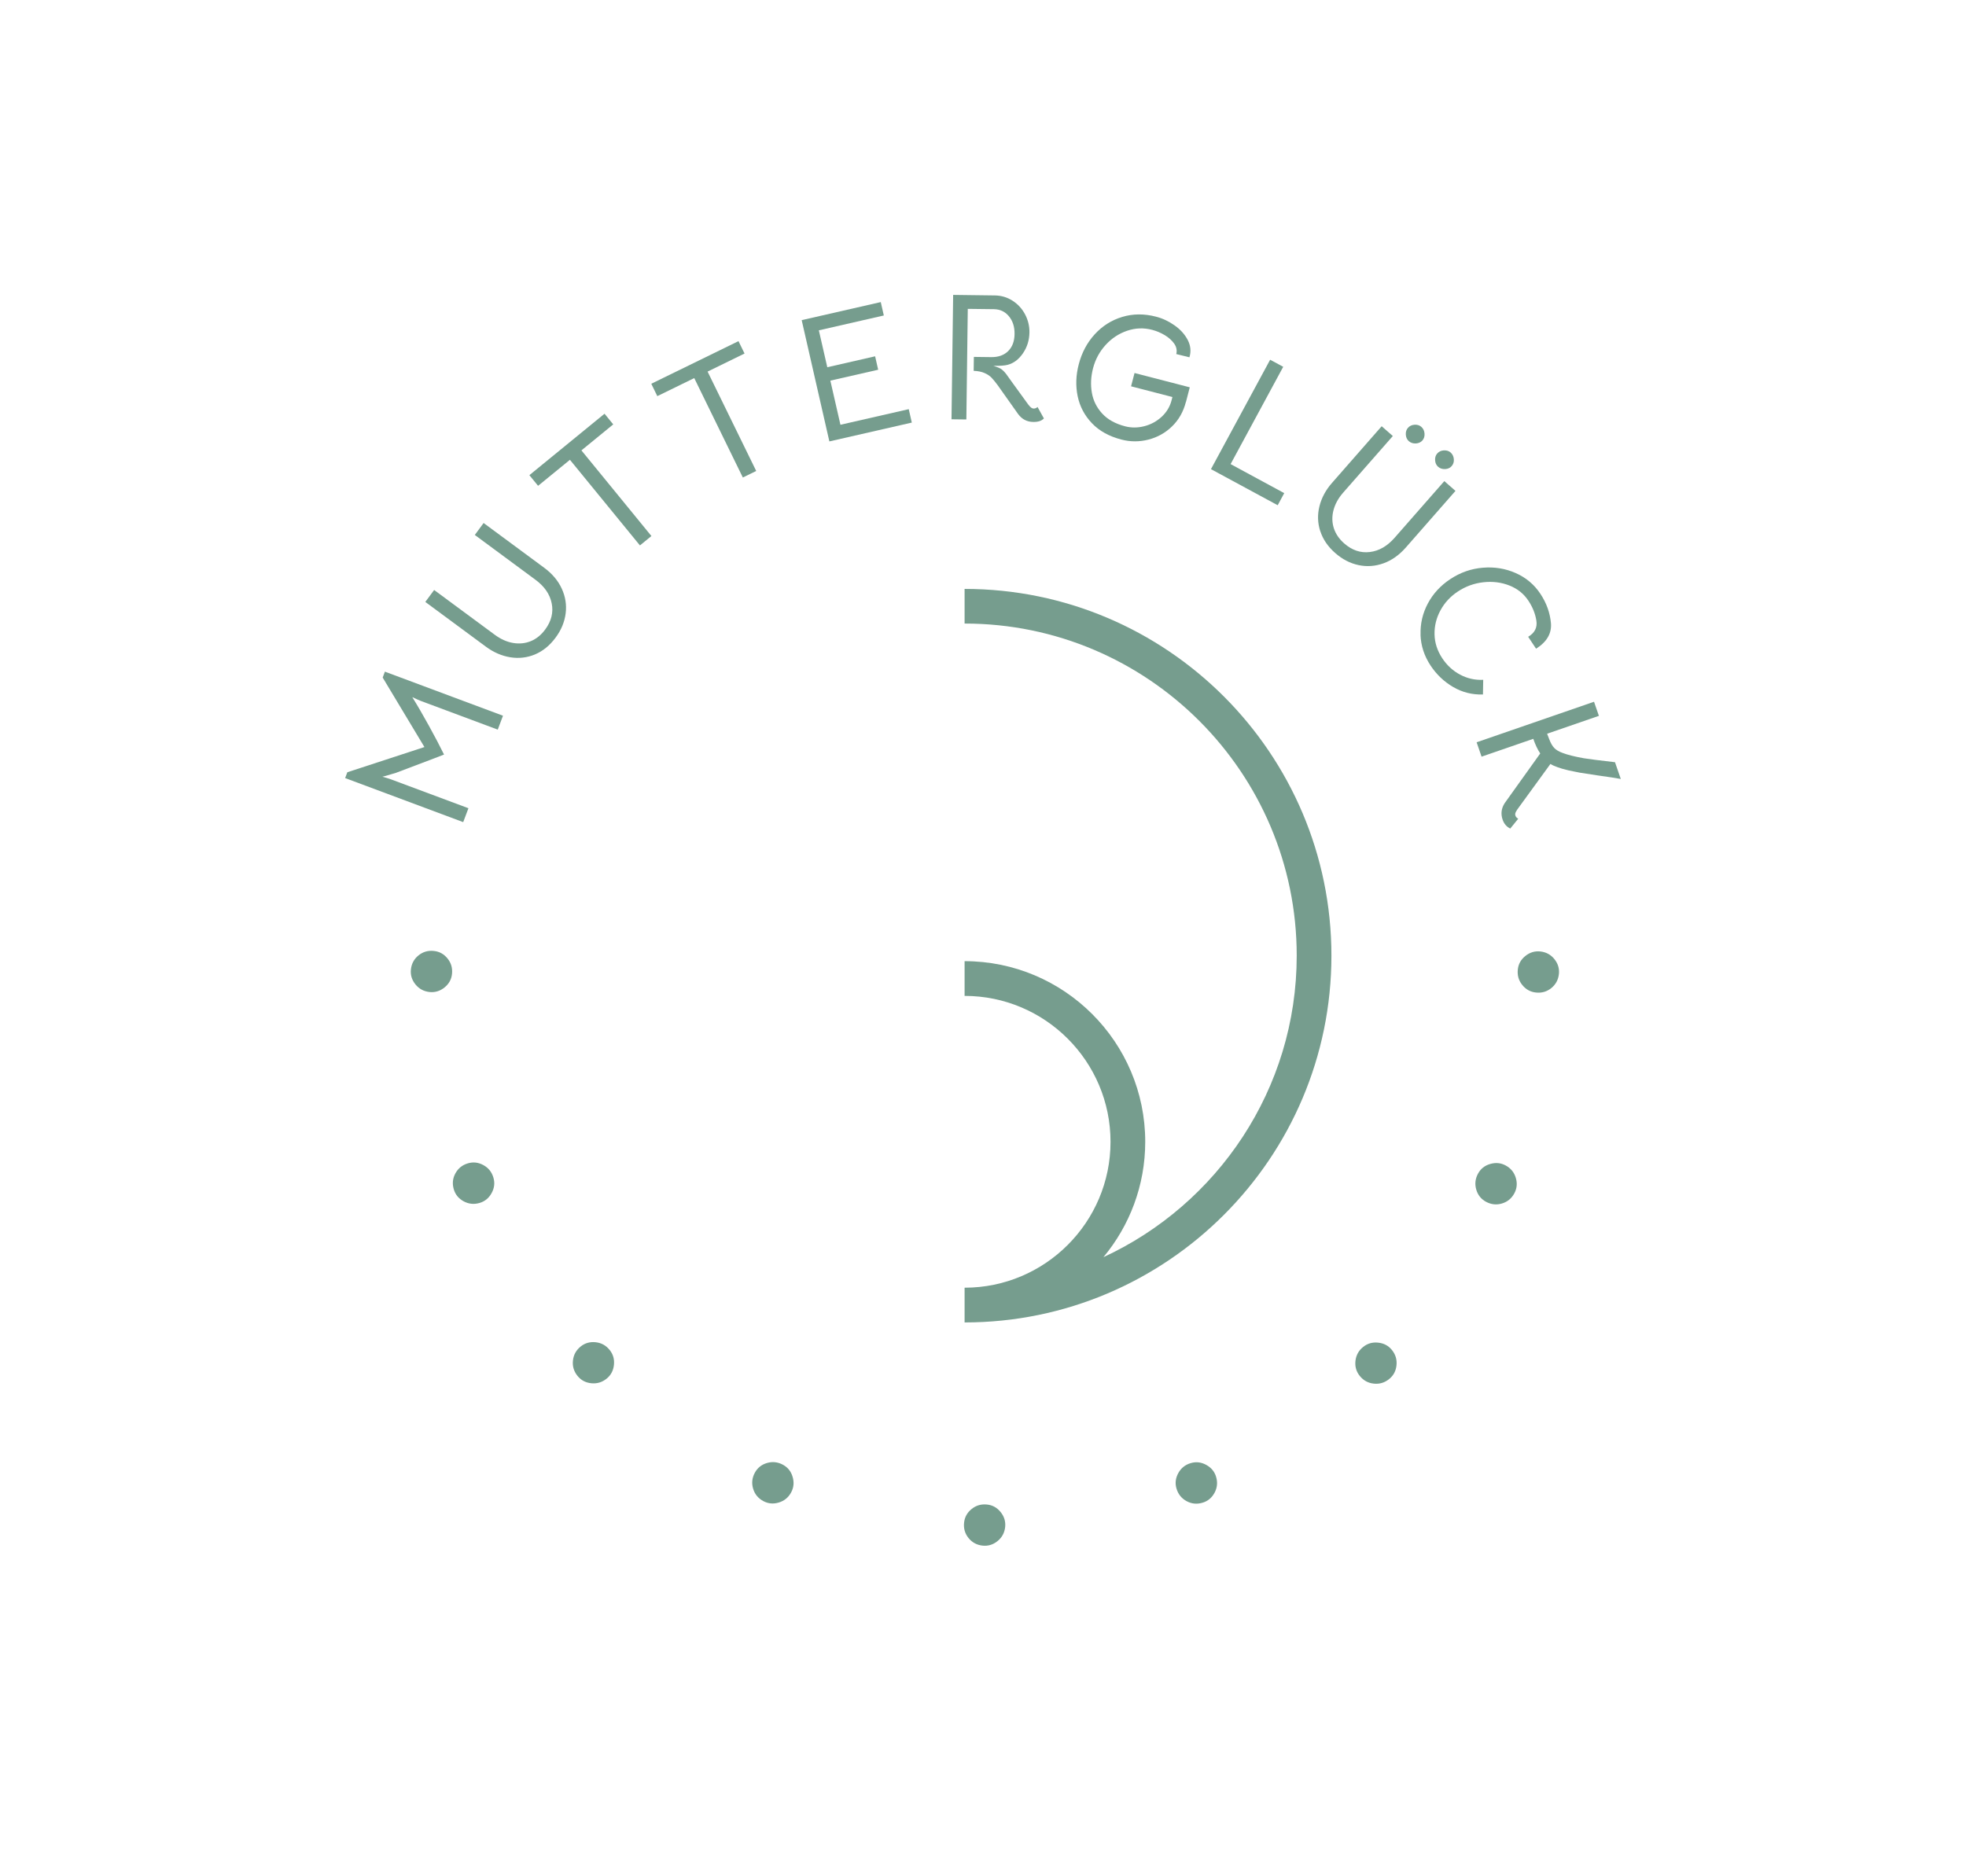 <svg xmlns="http://www.w3.org/2000/svg" id="Ebene_1" viewBox="0 0 623.62 595.28"><defs><style>.cls-1{fill:#769d8e;}</style></defs><g><path class="cls-1" d="M110.19,245l24.44-7.99-13.24-22.04,.7-1.88,37.46,13.98-1.66,4.41-24.37-9.09c-.54-.2-1.45-.61-2.74-1.21,1.59,2.55,3.33,5.56,5.25,9.03s3.52,6.54,4.82,9.18l-3.23,1.25c-6.56,2.49-10.59,4.02-12.07,4.57-.51,.17-1.04,.33-1.59,.47-.54,.15-1.04,.3-1.51,.45l-1.16,.3c1.05,.26,2.02,.56,2.92,.9l24.38,9.09-1.66,4.41-37.45-13.98,.71-1.88Z"></path><path class="cls-1" d="M169.72,207.62c-2.51,1.04-5.13,1.35-7.85,.91-2.72-.44-5.31-1.56-7.74-3.36l-19.22-14.2,2.8-3.79,19.22,14.2c1.91,1.41,3.86,2.28,5.85,2.61,2,.33,3.87,.13,5.62-.59,1.75-.73,3.27-1.96,4.54-3.69,1.96-2.65,2.64-5.41,2.06-8.29-.58-2.89-2.3-5.39-5.17-7.5l-19.22-14.2,2.79-3.79,19.22,14.2c2.55,1.89,4.41,4.09,5.57,6.62,1.16,2.52,1.58,5.14,1.24,7.84-.34,2.7-1.39,5.28-3.2,7.71-1.84,2.49-4.02,4.27-6.53,5.32Z"></path><path class="cls-1" d="M180.78,145.88l-10.1,8.25-2.76-3.38,23.84-19.49,2.76,3.38-10.09,8.25,22.2,27.17-3.64,2.98-22.21-27.17Z"></path><path class="cls-1" d="M220.22,119.95l-11.72,5.73-1.91-3.93,27.66-13.52,1.92,3.93-11.72,5.73,15.42,31.53-4.24,2.07-15.41-31.53Z"></path><path class="cls-1" d="M254.29,101.57l25.09-5.73,.97,4.25-20.61,4.71,2.68,11.71,15.17-3.47,.97,4.26-15.17,3.46,3.2,14,21.67-4.95,.97,4.26-26.15,5.97-8.78-38.47Z"></path><path class="cls-1" d="M331.12,132.76c-.71,.76-1.81,1.13-3.35,1.11-1.99-.02-3.59-.85-4.8-2.48l-6.53-9.22c-.72-.96-1.35-1.75-1.9-2.32-.55-.58-1.29-1.08-2.22-1.49-.93-.42-2.09-.65-3.47-.71l.06-4.42,5.51,.07c2.26,.03,4.05-.61,5.37-1.91,1.32-1.31,2-3.1,2.03-5.4,.04-2.29-.57-4.18-1.79-5.65-1.22-1.48-2.81-2.22-4.77-2.25l-8.28-.1-.45,35.09-4.71-.06,.52-39.46,13.21,.17c2.08,.03,3.95,.59,5.64,1.68,1.69,1.09,3.02,2.54,3.97,4.33,.94,1.8,1.41,3.71,1.38,5.74-.04,2.45-.72,4.64-2.04,6.58s-2.93,3.16-4.81,3.67c-.92,.26-2.45,.37-4.61,.34,1.12,.32,1.92,.65,2.44,.97,.51,.34,1.08,.89,1.67,1.66l2.08,2.9c2.94,4.06,4.6,6.35,4.97,6.85,.34,.43,.63,.72,.88,.9,.25,.18,.51,.27,.77,.27,.46,0,.86-.16,1.22-.5l2.02,3.64Z"></path><path class="cls-1" d="M376.16,127.55c-.8,3.12-2.28,5.7-4.42,7.76-2.13,2.06-4.63,3.44-7.49,4.17-2.85,.72-5.71,.72-8.56-.03-3.89-1.01-7.01-2.74-9.33-5.18-2.33-2.45-3.84-5.3-4.52-8.56-.68-3.26-.57-6.64,.34-10.12,.96-3.7,2.65-6.88,5.08-9.54,2.43-2.65,5.34-4.49,8.74-5.51s6.95-1.05,10.69-.07c2.08,.53,4.04,1.46,5.9,2.77,1.86,1.31,3.25,2.86,4.17,4.64,.92,1.78,1.1,3.61,.53,5.48l-4.17-1.03c.28-1.14,.08-2.24-.64-3.28-.73-1.03-1.72-1.94-3-2.71-1.29-.77-2.62-1.33-3.99-1.69-2.71-.71-5.37-.6-8,.3-2.63,.9-4.89,2.41-6.81,4.52-1.92,2.12-3.23,4.57-3.96,7.35-.69,2.67-.82,5.25-.38,7.76,.43,2.51,1.53,4.71,3.27,6.61,1.74,1.9,4.17,3.25,7.28,4.06,1.97,.51,3.99,.5,6.07-.03,2.08-.53,3.91-1.52,5.5-2.97,1.57-1.45,2.63-3.19,3.16-5.23l.28-1.06-13.12-3.4,1.1-4.22,17.52,4.54-1.21,4.67Z"></path><path class="cls-1" d="M402.89,114.13l4.15,2.24-16.69,30.87,17.01,9.21-2.07,3.84-21.17-11.45,18.77-34.71Z"></path><path class="cls-1" d="M418.79,168.53c-.84-2.59-.93-5.22-.26-7.91,.67-2.67,1.99-5.15,3.99-7.42l15.75-17.97,3.54,3.1-15.76,17.97c-1.56,1.79-2.58,3.66-3.08,5.62-.5,1.96-.45,3.84,.12,5.65,.59,1.81,1.68,3.42,3.29,4.83,2.47,2.17,5.18,3.09,8.1,2.74,2.92-.34,5.55-1.85,7.9-4.53l15.76-17.97,3.54,3.1-15.75,17.97c-2.1,2.39-4.46,4.06-7.06,5-2.61,.94-5.25,1.14-7.91,.58-2.68-.56-5.14-1.83-7.42-3.83-2.33-2.04-3.91-4.36-4.74-6.95Zm27.14-30.63c-.06-.86,.17-1.58,.67-2.16,.53-.6,1.22-.93,2.1-.99,.86-.05,1.58,.17,2.15,.68,.6,.52,.94,1.23,1.01,2.1,.07,.88-.15,1.62-.68,2.23-.52,.57-1.2,.88-2.08,.93-.88,.04-1.62-.2-2.22-.73-.58-.51-.89-1.19-.95-2.06Zm9.29,8.14c-.06-.87,.16-1.59,.67-2.16,.52-.6,1.23-.94,2.09-.99s1.59,.17,2.16,.67c.6,.53,.94,1.24,1.02,2.11,.07,.88-.16,1.61-.7,2.22-.5,.58-1.2,.89-2.07,.93s-1.62-.2-2.22-.73c-.58-.51-.9-1.19-.95-2.06Z"></path><path class="cls-1" d="M450.61,201.36c-.12-3.47,.65-6.78,2.3-9.89,1.66-3.11,4.03-5.7,7.14-7.75,3.16-2.09,6.59-3.3,10.28-3.6,3.7-.32,7.19,.25,10.45,1.69,3.27,1.44,5.9,3.65,7.86,6.62,1.92,2.91,3.02,5.98,3.32,9.24,.29,3.25-1.28,5.97-4.71,8.14l-2.51-3.78c2.09-1.23,2.95-2.95,2.6-5.13-.34-2.18-1.18-4.28-2.51-6.29-1.47-2.24-3.5-3.85-6.07-4.86-2.58-1.01-5.33-1.35-8.25-1.02-2.93,.33-5.62,1.31-8.08,2.94-2.36,1.56-4.2,3.55-5.5,5.95-1.31,2.4-1.94,4.94-1.89,7.62,.05,2.67,.87,5.21,2.45,7.6,1.48,2.24,3.36,3.97,5.64,5.19,2.28,1.22,4.74,1.78,7.35,1.65l-.08,4.66c-3.42,.1-6.57-.69-9.46-2.38-2.89-1.69-5.26-3.95-7.13-6.76-2.03-3.06-3.1-6.33-3.22-9.82Z"></path><path class="cls-1" d="M507.21,227.1l-16.46,5.68,.62,1.61c.49,1.33,1.04,2.3,1.65,2.92,.6,.63,1.48,1.15,2.63,1.56,1.54,.6,3.78,1.16,6.72,1.69,1.5,.25,4.81,.67,9.91,1.26l1.84,5.32c-1.53-.29-3.92-.66-7.2-1.11-2.69-.41-4.64-.71-5.84-.9l-1.44-.29c-1.47-.27-2.81-.57-4.03-.93-.13-.03-.65-.2-1.54-.5-.89-.3-1.65-.65-2.27-1.04l-10.51,14.45c-.31,.47-.52,.85-.61,1.12-.08,.27-.08,.54,0,.79,.08,.25,.2,.45,.35,.6,.15,.15,.33,.29,.55,.43l-2.52,3.11c-1.17-.57-1.97-1.51-2.42-2.81-.64-1.84-.42-3.6,.66-5.27l11.27-15.75c-.81-1.18-1.54-2.72-2.21-4.64l-16.4,5.66-1.57-4.56,37.24-12.86,1.54,4.45Z"></path></g><path class="cls-1" d="M305.97,186.81v11.02c58.09,0,105.35,47.26,105.35,105.35,0,42.37-25.16,78.96-61.31,95.67,8.27-9.94,13.26-22.7,13.26-36.61,0-31.6-25.71-57.3-57.3-57.3v11.02c25.52,0,46.29,20.76,46.29,46.29s-20.77,46.29-46.29,46.29v11.02c64.17,0,116.36-52.2,116.36-116.36s-52.2-116.36-116.36-116.36Z"></path><g><path class="cls-1" d="M483.84,303.3c1.41-1.14,2.99-1.62,4.74-1.44,1.84,.2,3.33,1.01,4.47,2.42,1.14,1.41,1.62,2.98,1.44,4.73-.2,1.84-1,3.33-2.41,4.47-1.41,1.14-3.04,1.61-4.88,1.41-1.75-.18-3.19-.98-4.33-2.39-1.15-1.42-1.61-3.05-1.42-4.88,.18-1.75,.97-3.18,2.39-4.32Z"></path><path class="cls-1" d="M472.7,369.28c1.74-.51,3.39-.35,4.92,.49,1.63,.88,2.68,2.19,3.2,3.93,.52,1.75,.35,3.39-.48,4.92-.89,1.63-2.19,2.69-3.95,3.21-1.74,.51-3.41,.32-5.04-.56-1.54-.84-2.57-2.12-3.08-3.86-.51-1.75-.32-3.43,.56-5.06,.84-1.54,2.12-2.57,3.87-3.07Z"></path><path class="cls-1" d="M437.16,425.97c1.81,.19,3.26,.96,4.36,2.33,1.16,1.44,1.64,3.06,1.45,4.86-.18,1.81-.97,3.26-2.33,4.36-1.44,1.16-3.05,1.65-4.88,1.45-1.8-.19-3.28-1-4.44-2.44-1.1-1.37-1.56-2.95-1.37-4.75,.2-1.81,1.01-3.3,2.45-4.45,1.37-1.1,2.95-1.56,4.75-1.36Z"></path><path class="cls-1" d="M382.63,464.76c1.59,.87,2.64,2.14,3.13,3.82,.52,1.77,.35,3.46-.52,5.05-.87,1.6-2.14,2.64-3.82,3.13-1.78,.52-3.46,.36-5.06-.52-1.59-.87-2.64-2.19-3.17-3.96-.5-1.68-.31-3.31,.56-4.91,.87-1.6,2.19-2.66,3.96-3.18,1.69-.5,3.32-.31,4.92,.57Z"></path><path class="cls-1" d="M317.4,479.72c1.14,1.41,1.62,2.99,1.44,4.74-.2,1.84-1.01,3.33-2.42,4.47-1.41,1.14-2.98,1.62-4.73,1.44-1.84-.2-3.33-1-4.47-2.41-1.14-1.41-1.61-3.04-1.41-4.88,.18-1.75,.98-3.19,2.39-4.33,1.42-1.15,3.05-1.61,4.88-1.42,1.75,.18,3.18,.97,4.32,2.39Z"></path><path class="cls-1" d="M251.43,468.58c.51,1.74,.35,3.39-.49,4.92-.88,1.63-2.19,2.68-3.93,3.2-1.75,.52-3.39,.35-4.92-.48-1.63-.89-2.69-2.19-3.21-3.95-.51-1.74-.32-3.41,.56-5.04,.84-1.54,2.12-2.57,3.86-3.08,1.75-.51,3.43-.32,5.06,.56,1.54,.84,2.57,2.12,3.07,3.87Z"></path><path class="cls-1" d="M194.74,433.04c-.19,1.8-.96,3.26-2.33,4.36-1.44,1.16-3.06,1.64-4.86,1.45-1.81-.18-3.26-.97-4.36-2.33-1.16-1.44-1.65-3.06-1.45-4.87,.19-1.8,1-3.28,2.44-4.45,1.37-1.1,2.95-1.55,4.75-1.36,1.81,.19,3.3,1.01,4.45,2.45,1.1,1.36,1.56,2.94,1.36,4.75Z"></path><path class="cls-1" d="M155.94,378.52c-.87,1.59-2.14,2.64-3.82,3.13-1.77,.52-3.46,.34-5.05-.52-1.6-.87-2.64-2.14-3.13-3.82-.52-1.77-.36-3.46,.52-5.06,.87-1.59,2.19-2.65,3.96-3.17,1.68-.5,3.31-.31,4.91,.56,1.6,.87,2.66,2.19,3.18,3.97,.5,1.68,.31,3.32-.57,4.91Z"></path><path class="cls-1" d="M140.99,313.29c-1.41,1.14-2.99,1.62-4.74,1.44-1.84-.2-3.33-1.01-4.47-2.42-1.14-1.41-1.62-2.98-1.44-4.73,.2-1.84,1-3.33,2.41-4.47,1.41-1.14,3.04-1.61,4.88-1.41,1.75,.18,3.19,.98,4.33,2.39,1.15,1.42,1.61,3.05,1.42,4.88-.18,1.75-.97,3.18-2.39,4.32Z"></path></g></svg>